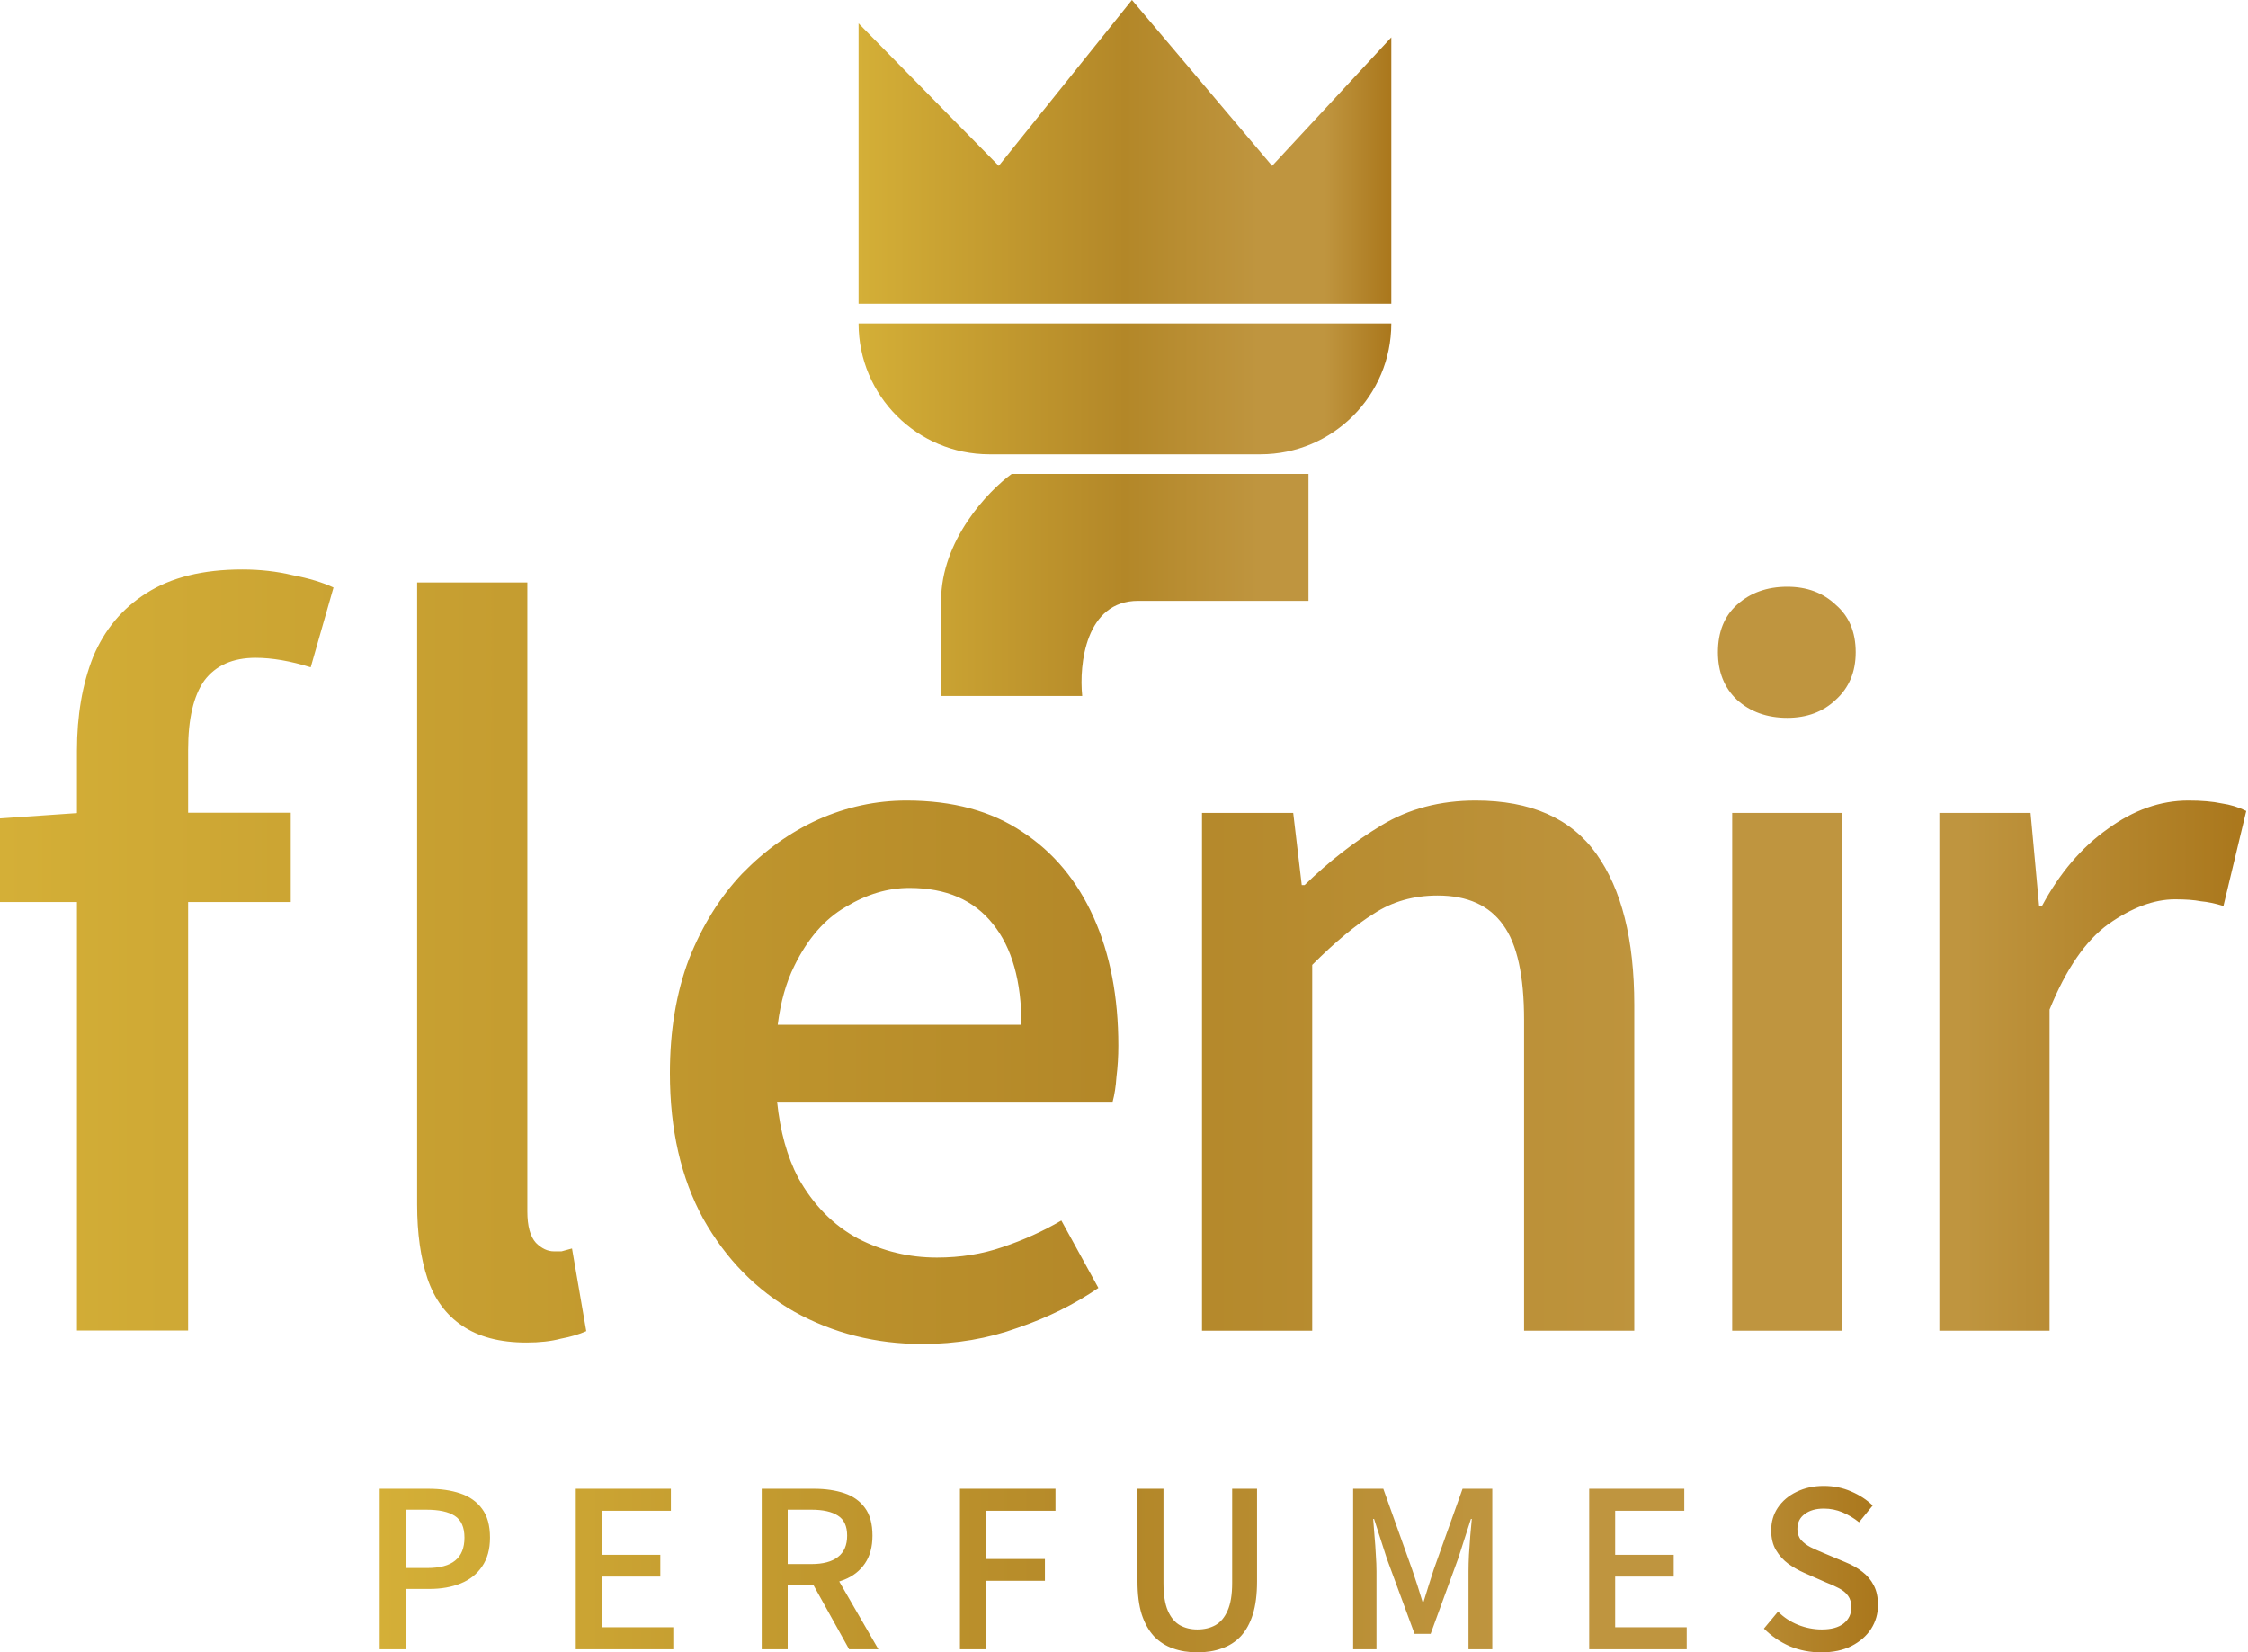 <svg width="947" height="696" viewBox="0 0 947 696" fill="none" xmlns="http://www.w3.org/2000/svg">
<path d="M551.215 253.082H479.466C457.326 253.082 454.524 279.804 455.891 293.165H396.441V253.082C396.441 227.594 416.258 206.833 426.166 199.639H551.215V253.082ZM586.105 136.239C586.105 166.682 561.426 191.361 530.983 191.361H416.801C386.358 191.361 361.679 166.682 361.679 136.239H586.105ZM535.904 69.887L586.105 15.749V127.963H361.679V9.843L420.738 69.887L476.845 0L535.904 69.887Z" fill="url(#paint0_linear_596_128)"/>
<path d="M381.864 337.197C401.342 337.197 417.618 341.6 430.692 350.405C443.767 358.943 453.773 370.95 460.71 386.425C467.647 401.901 471.116 419.912 471.116 440.458C471.116 444.993 470.849 449.396 470.315 453.665C470.049 457.667 469.515 461.136 468.715 464.071H327.362C328.652 476.564 331.61 487.237 336.237 496.089C342.641 507.563 351.046 516.101 361.452 521.705C371.858 527.041 382.931 529.709 394.671 529.709C404.543 529.709 413.749 528.242 422.287 525.307C431.092 522.372 439.365 518.636 447.103 514.1L462.711 542.517C452.572 549.454 441.232 555.058 428.691 559.327C416.151 563.863 402.81 566.131 388.668 566.131C368.923 566.131 350.912 561.595 334.636 552.523C318.627 543.451 305.819 530.377 296.214 513.3C286.875 496.224 282.205 475.811 282.205 452.064C282.205 434.187 284.873 418.177 290.21 404.036C295.813 389.894 303.284 377.887 312.623 368.014C322.229 358.142 332.902 350.538 344.642 345.202C356.649 339.865 369.057 337.197 381.864 337.197ZM222.15 510.28C222.15 516.417 223.351 520.82 225.752 523.488C228.153 525.889 230.688 527.089 233.356 527.089H236.559C237.626 526.823 239.093 526.423 240.961 525.889L246.965 560.709C244.03 562.044 240.427 563.111 236.158 563.912C232.156 564.979 227.353 565.512 221.75 565.512C210.543 565.512 201.472 563.111 194.534 558.308C187.864 553.772 183.061 547.235 180.126 538.697C177.191 529.892 175.723 519.485 175.723 507.478V245.325H222.15V510.28ZM621.624 337.197C644.838 337.197 661.781 344.668 672.454 359.61C683.127 374.552 688.464 395.764 688.464 423.247V560.528H642.036V429.651C642.036 410.973 639.101 397.632 633.231 389.627C627.361 381.356 618.156 377.22 605.615 377.22C595.476 377.22 586.537 379.755 578.799 384.825C571.061 389.627 562.39 396.832 552.784 406.437V560.528H506.356V342.4H544.779L548.381 372.818H549.582C559.721 362.945 570.528 354.54 582.001 347.603C593.474 340.666 606.682 337.197 621.624 337.197ZM776.135 560.528H729.708V342.4H776.135V560.528ZM921.841 337.197C927.444 337.197 932.113 337.597 935.849 338.397C939.584 338.931 943.053 339.998 946.255 341.599L936.649 381.623C933.181 380.555 929.979 379.888 927.044 379.622C924.376 379.088 920.773 378.821 916.237 378.821C907.432 378.821 898.093 382.29 888.221 389.227C878.615 396.164 870.344 408.172 863.406 425.249V560.528H816.979V342.4H855.401L859.004 381.623H860.204C867.675 367.748 876.881 356.941 887.82 349.204C898.76 341.199 910.101 337.197 921.841 337.197ZM102.06 239.867C109.531 239.867 116.602 240.667 123.272 242.268C130.21 243.602 135.946 245.337 140.482 247.471L130.877 281.091C122.339 278.423 114.6 277.088 107.663 277.088C98.058 277.088 90.854 280.29 86.051 286.694C81.515 293.098 79.246 302.837 79.246 315.912V342.327H122.472V379.949H79.246V560.455H32.419V379.949H0V344.728L32.419 342.492V316.312C32.419 301.37 34.687 288.161 39.223 276.688C44.025 265.215 51.497 256.276 61.636 249.873C72.042 243.202 85.517 239.867 102.06 239.867ZM383.064 374.018C373.993 374.018 365.054 376.687 356.249 382.023C347.444 387.093 340.239 395.364 334.636 406.837C331.184 413.742 328.848 422.013 327.624 431.652H430.292C430.292 413.241 426.29 399.099 418.285 389.227C410.28 379.088 398.54 374.018 383.064 374.018ZM752.921 247.144C761.192 247.144 767.997 249.679 773.333 254.749C778.936 259.551 781.738 266.222 781.738 274.76C781.738 283.032 778.936 289.702 773.333 294.772C767.997 299.841 761.192 302.376 752.921 302.376C744.383 302.376 737.312 299.841 731.709 294.772C726.373 289.702 723.704 283.032 723.704 274.76C723.704 266.222 726.373 259.551 731.709 254.749C737.312 249.679 744.383 247.144 752.921 247.144Z" fill="url(#paint1_linear_596_128)"/>
<path d="M490.128 666.787C490.128 671.733 490.746 675.629 491.982 678.473C493.219 681.317 494.919 683.357 497.083 684.593C499.247 685.768 501.689 686.355 504.409 686.355C507.253 686.355 509.757 685.768 511.921 684.593C514.146 683.357 515.878 681.317 517.114 678.473C518.413 675.629 519.062 671.733 519.062 666.787V627.096H529.542V666.138C529.542 671.579 528.954 676.185 527.779 679.956C526.605 683.728 524.904 686.819 522.679 689.23C520.453 691.579 517.794 693.279 514.703 694.33C511.674 695.443 508.242 696 504.409 696C500.638 696 497.206 695.443 494.115 694.33C491.086 693.279 488.428 691.579 486.141 689.23C483.915 686.819 482.184 683.728 480.947 679.956C479.773 676.185 479.185 671.579 479.185 666.138V627.096H490.128V666.787ZM768.303 625.89C772.445 625.89 776.279 626.663 779.803 628.208C783.389 629.754 786.418 631.733 788.891 634.144L783.142 641.192C780.978 639.461 778.659 638.07 776.186 637.019C773.713 635.968 771.085 635.442 768.303 635.442C764.965 635.442 762.275 636.215 760.235 637.76C758.195 639.244 757.175 641.346 757.175 644.067C757.175 645.921 757.7 647.467 758.751 648.703C759.802 649.878 761.163 650.898 762.832 651.764C764.501 652.568 766.233 653.34 768.025 654.082L777.299 657.978C780.081 659.091 782.492 660.45 784.532 662.058C786.572 663.603 788.18 665.52 789.354 667.808C790.529 670.033 791.117 672.784 791.117 676.061C791.117 679.708 790.159 683.048 788.242 686.077C786.326 689.045 783.574 691.456 779.988 693.311C776.464 695.104 772.198 696 767.19 696C762.492 696 758.071 695.135 753.929 693.404C749.848 691.611 746.231 689.138 743.078 685.985L749.014 678.843C751.425 681.254 754.238 683.109 757.453 684.407C760.73 685.706 764.068 686.355 767.469 686.355C771.425 686.355 774.486 685.52 776.649 683.851C778.813 682.12 779.896 679.863 779.896 677.081C779.895 675.041 779.431 673.403 778.504 672.166C777.638 670.93 776.371 669.878 774.702 669.013C773.095 668.147 771.24 667.313 769.138 666.509L759.864 662.429C757.639 661.44 755.474 660.203 753.372 658.719C751.27 657.173 749.539 655.256 748.179 652.969C746.819 650.682 746.139 647.9 746.139 644.623C746.139 641.037 747.066 637.853 748.921 635.071C750.837 632.227 753.465 630.001 756.804 628.394C760.204 626.725 764.037 625.89 768.303 625.89ZM180.541 627.096C185.611 627.096 190.062 627.745 193.896 629.043C197.79 630.342 200.851 632.505 203.076 635.534C205.302 638.502 206.415 642.552 206.415 647.684C206.415 652.568 205.302 656.617 203.076 659.832C200.912 663.047 197.914 665.427 194.081 666.973C190.248 668.519 185.889 669.291 181.005 669.291H170.896V694.701H159.953V627.096H180.541ZM282.611 636.369H253.491V654.917H278.159V664.098H253.491V685.428H283.631V694.701H242.548V627.096H282.611V636.369ZM343.051 627.096C347.749 627.096 351.954 627.714 355.663 628.95C359.373 630.187 362.279 632.258 364.381 635.163C366.483 638.007 367.534 641.903 367.534 646.849C367.534 651.547 366.483 655.442 364.381 658.533C362.279 661.625 359.373 663.913 355.663 665.397C354.971 665.674 354.261 665.923 353.534 666.149L370.038 694.701H357.703L342.659 667.622H331.829V694.701H320.887V627.096H343.051ZM444.636 636.369H415.33V656.679H440.185V665.86H415.33V694.701H404.388V627.096H444.636V636.369ZM594.884 661.13C595.626 663.294 596.367 665.52 597.109 667.808C597.851 670.095 598.562 672.383 599.242 674.67H599.706C600.448 672.383 601.159 670.095 601.839 667.808C602.581 665.52 603.292 663.294 603.972 661.13L616.121 627.096H628.641V694.701H618.625V661.872C618.625 659.832 618.687 657.514 618.811 654.917C618.996 652.259 619.181 649.6 619.366 646.942C619.613 644.222 619.83 641.841 620.016 639.801H619.645L614.266 656.493L602.674 688.21H595.903L584.219 656.493L578.84 639.801H578.469C578.654 641.841 578.84 644.221 579.025 646.942C579.273 649.6 579.458 652.259 579.582 654.917C579.767 657.514 579.86 659.832 579.86 661.872V694.701H570.03V627.096H582.735L594.884 661.13ZM709.532 636.369H680.413V654.917H705.081V664.098H680.413V685.428H710.553V694.701H669.47V627.096H709.532V636.369ZM170.896 660.482H179.984C185.301 660.482 189.228 659.43 191.763 657.328C194.359 655.226 195.657 652.011 195.657 647.684C195.657 643.294 194.297 640.233 191.577 638.502C188.919 636.771 184.93 635.906 179.613 635.906H170.896V660.482ZM331.829 658.812H341.846C346.73 658.812 350.439 657.822 352.974 655.844C355.57 653.866 356.869 650.867 356.869 646.849C356.869 642.83 355.57 640.017 352.974 638.409C350.439 636.74 346.73 635.906 341.846 635.906H331.829V658.812Z" fill="url(#paint2_linear_596_128)"/>
<defs>
<linearGradient id="paint0_linear_596_128" x1="361.679" y1="146.583" x2="586.105" y2="146.583" gradientUnits="userSpaceOnUse">
<stop stop-color="#D4AF37"/>
<stop offset="0.5" stop-color="#B38728"/>
<stop offset="0.75" stop-color="#BF953F"/>
<stop offset="0.875" stop-color="#BF953F"/>
<stop offset="1" stop-color="#AA771C"/>
</linearGradient>
<linearGradient id="paint1_linear_596_128" x1="0" y1="402.999" x2="946.255" y2="402.999" gradientUnits="userSpaceOnUse">
<stop stop-color="#D4AF37"/>
<stop offset="0.5" stop-color="#B38728"/>
<stop offset="0.75" stop-color="#BF953F"/>
<stop offset="0.875" stop-color="#BF953F"/>
<stop offset="1" stop-color="#AA771C"/>
</linearGradient>
<linearGradient id="paint2_linear_596_128" x1="159.953" y1="660.945" x2="791.117" y2="660.945" gradientUnits="userSpaceOnUse">
<stop stop-color="#D4AF37"/>
<stop offset="0.5" stop-color="#B38728"/>
<stop offset="0.75" stop-color="#BF953F"/>
<stop offset="0.875" stop-color="#BF953F"/>
<stop offset="1" stop-color="#AA771C"/>
</linearGradient>
</defs>
</svg>

